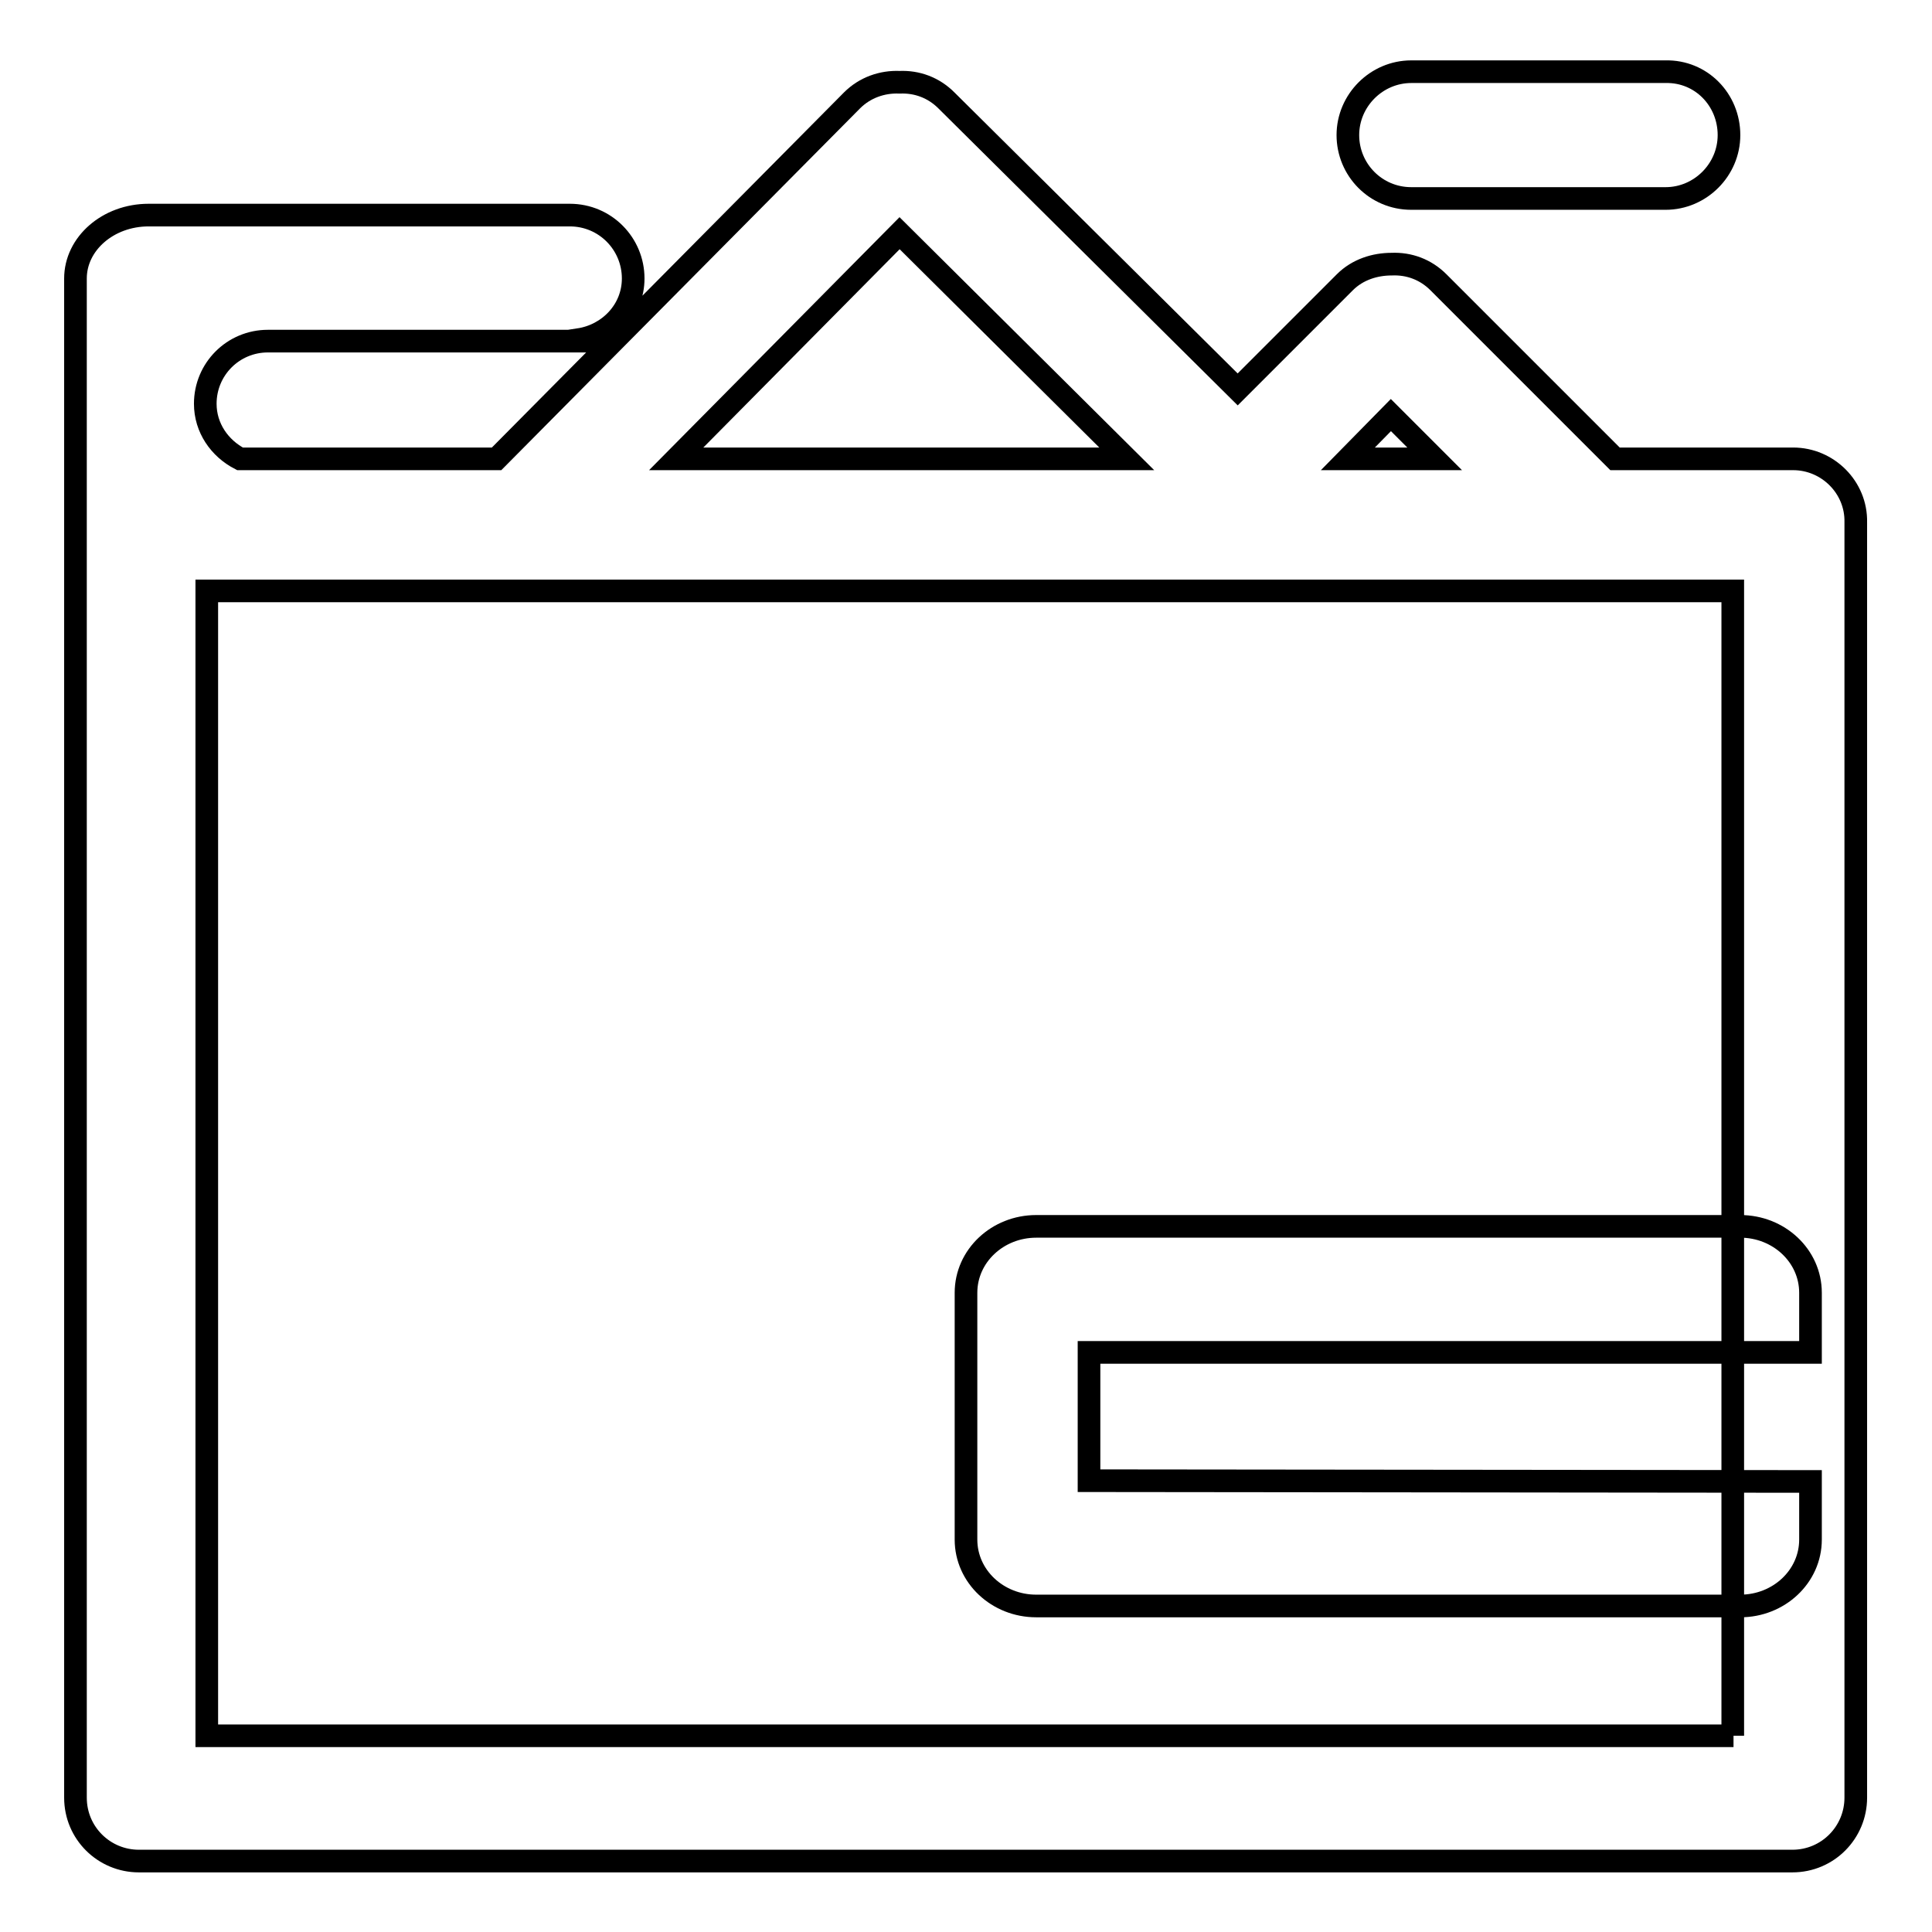<?xml version="1.0" encoding="utf-8"?>
<!-- Svg Vector Icons : http://www.onlinewebfonts.com/icon -->
<!DOCTYPE svg PUBLIC "-//W3C//DTD SVG 1.1//EN" "http://www.w3.org/Graphics/SVG/1.1/DTD/svg11.dtd">
<svg version="1.1" xmlns="http://www.w3.org/2000/svg" xmlns:xlink="http://www.w3.org/1999/xlink" x="0px" y="0px" viewBox="0 0 256 256" enable-background="new 0 0 256 256" xml:space="preserve">
<g><g><path stroke-width="3" fill-opacity="0" stroke="#000000"  d="M144.3,196.2v-17h95.6v-7.9c0-4.9-4.2-8.8-9.3-8.8h-93.3c-5.1,0-9.3,3.9-9.3,8.8V204c0,4.9,4.2,8.8,9.3,8.8h93.3c5.1,0,9.3-3.9,9.3-8.8v-7.7L144.3,196.2L144.3,196.2z"/><path stroke-width="3" fill-opacity="0" stroke="#000000"  d="M237.6,60.8h-23.6l-23.4-23.4c-1.7-1.7-3.9-2.5-6.2-2.4c-2.2,0-4.5,0.7-6.2,2.4l-14.2,14.2l-38.6-38.3c-1.7-1.7-3.9-2.5-6.2-2.4c-2.3-0.1-4.6,0.7-6.3,2.4L65.8,60.8h-34c-2.7-1.4-4.6-4.1-4.6-7.3c0-4.6,3.7-8.3,8.3-8.3h18.8h21.2h1.2v-0.2c4-0.6,7.2-3.9,7.2-8.1c0-4.6-3.7-8.4-8.4-8.4H67H54.3H19.7c-5.4,0-9.7,3.8-9.7,8.4v32.4v0.6v168.3c0,4.7,3.8,8.4,8.4,8.4h219.1c4.7,0,8.4-3.8,8.4-8.4V69.2C246,64.6,242.2,60.8,237.6,60.8z M184.3,55l5.8,5.8h-11.5L184.3,55z M119.2,30.9l30.1,29.9H89.6L119.2,30.9z M229.7,230H27.4V78.3H67h162.6V230L229.7,230z"/><path stroke-width="3" fill-opacity="0" stroke="#000000"  d="M229.1,17.9c0,4.6-3.8,8.4-8.4,8.4H187c-4.7,0-8.4-3.8-8.4-8.4l0,0c0-4.6,3.8-8.4,8.4-8.4h33.7C225.4,9.4,229.1,13.2,229.1,17.9L229.1,17.9z"/></g></g>
</svg>
